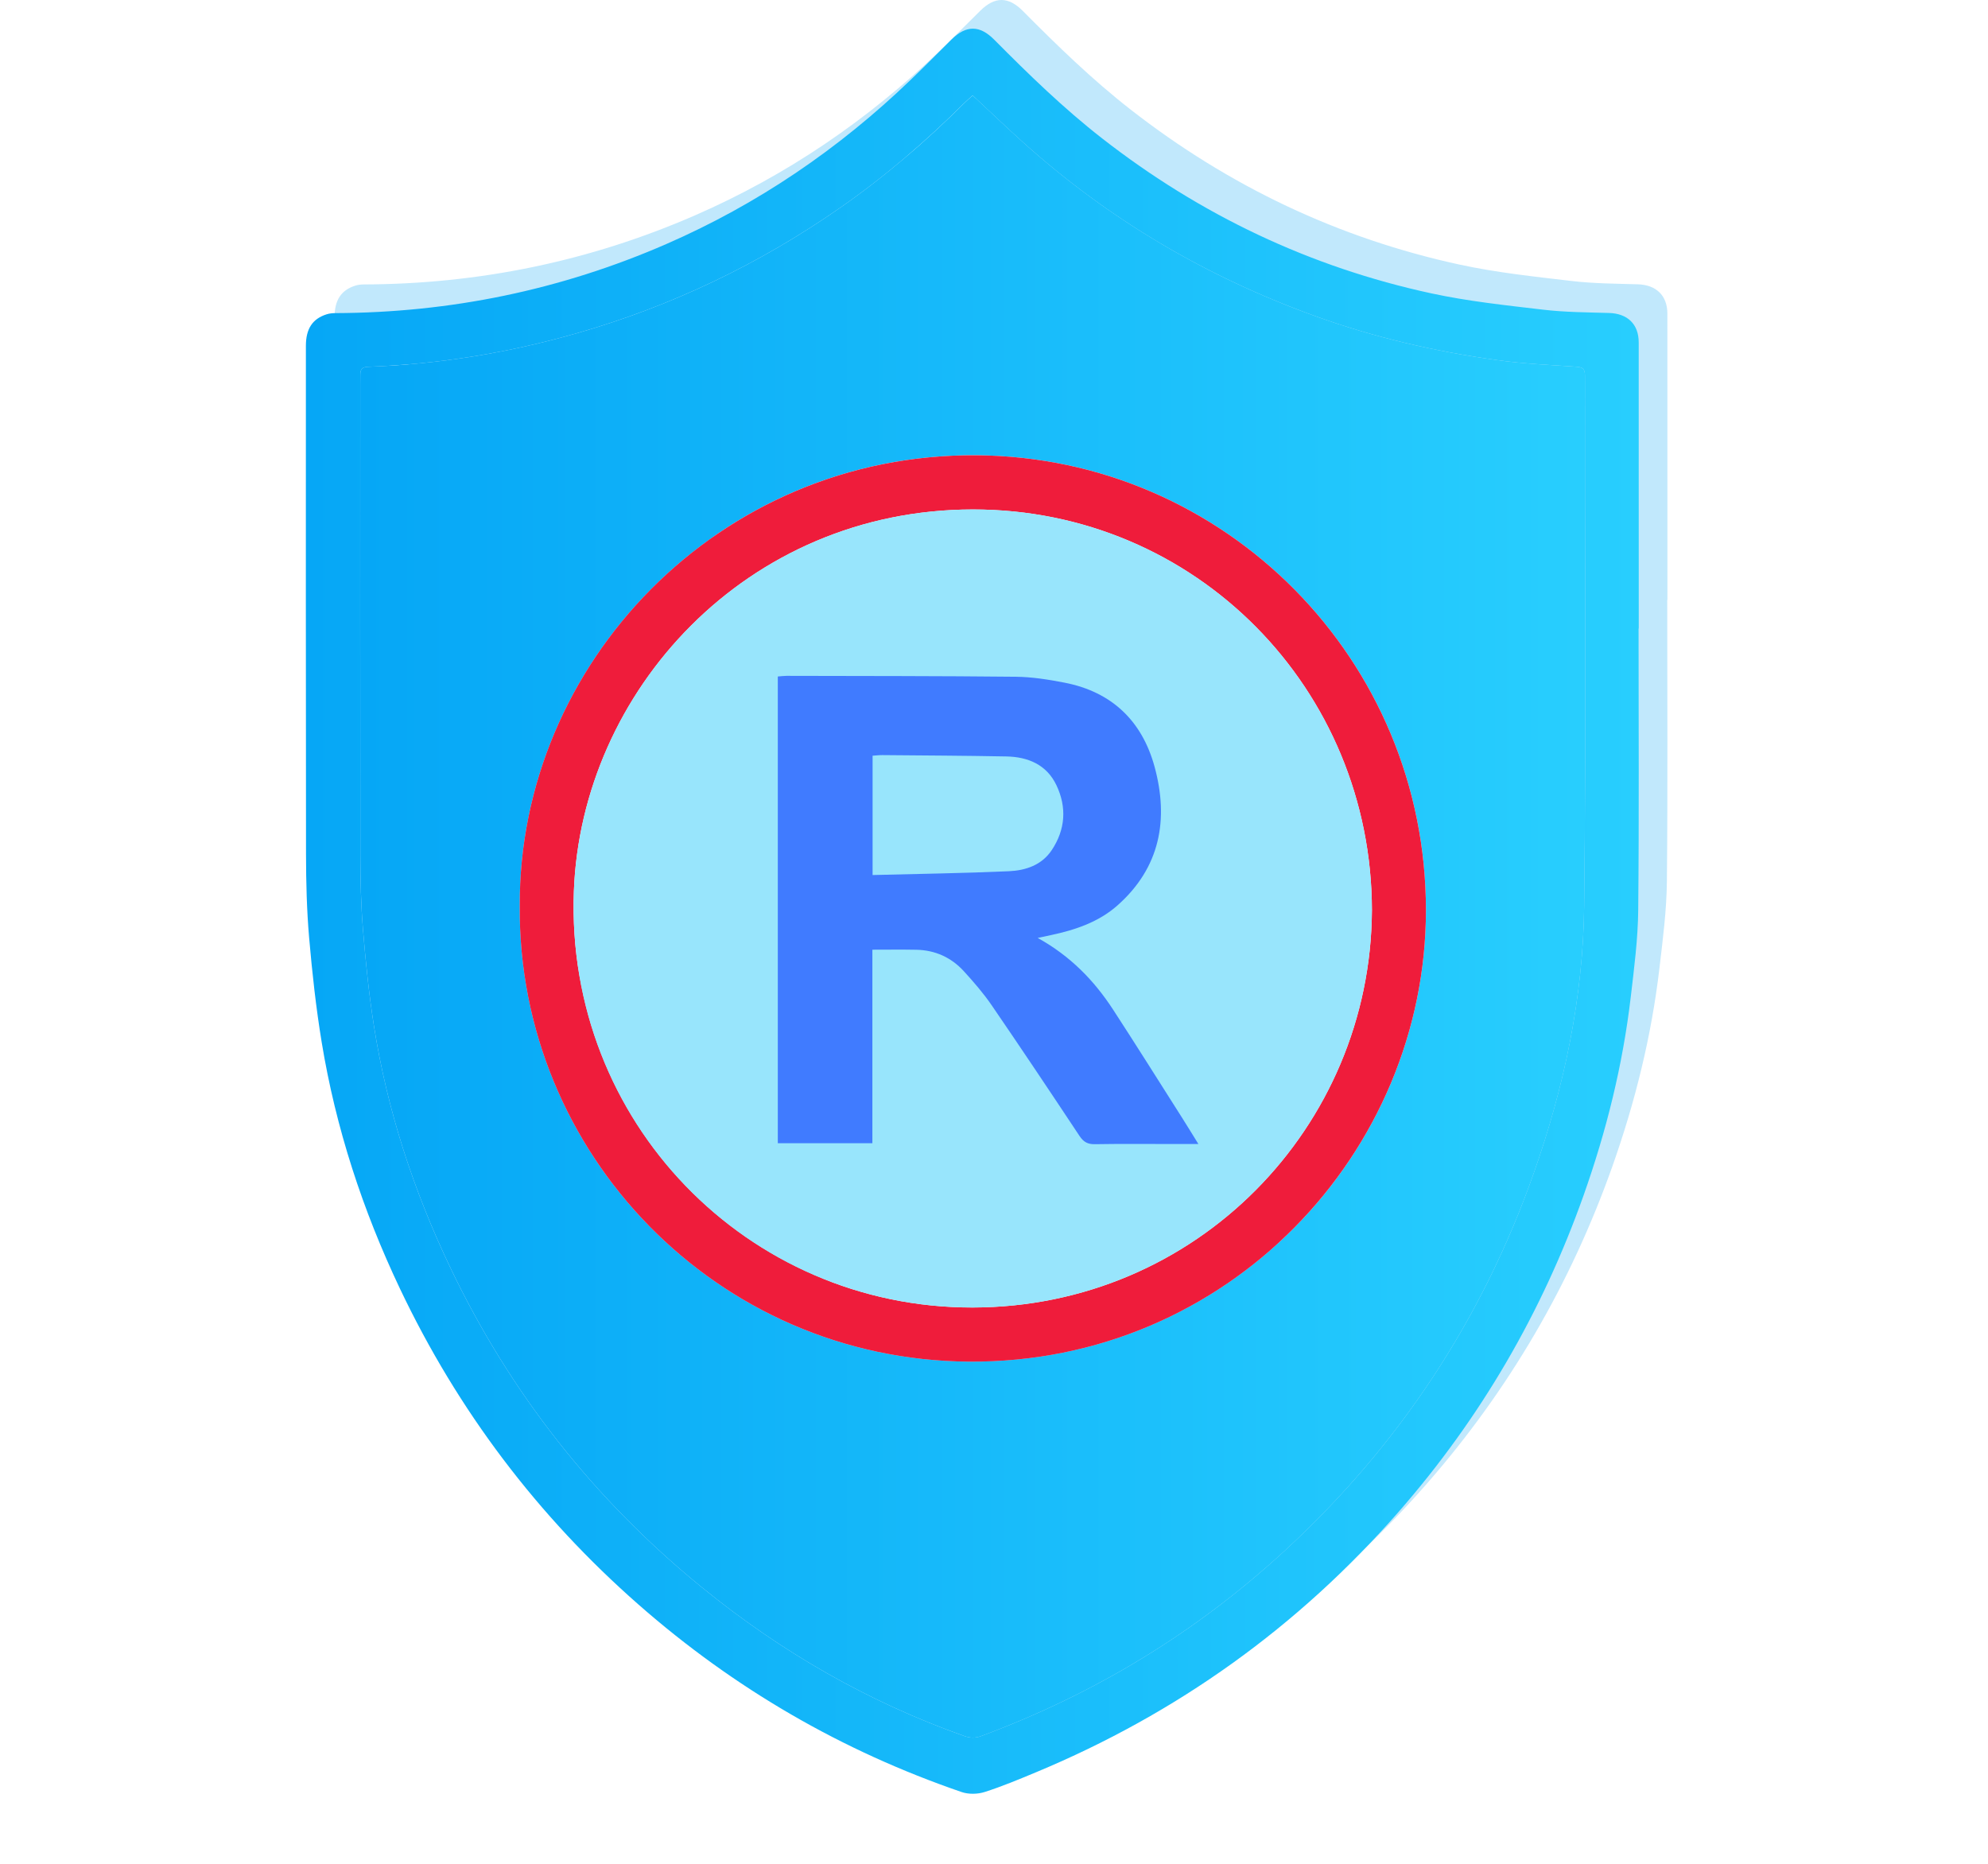 <svg width="208" height="195" viewBox="0 0 208 195" fill="none" xmlns="http://www.w3.org/2000/svg">
<path d="M174.439 62.765C174.439 72.581 174.5 82.398 174.403 92.214C174.373 95.247 173.977 98.283 173.623 101.302C172.789 108.411 171.078 115.319 168.689 122.059C164.341 134.317 157.908 145.361 149.35 155.16C138.824 167.212 126.152 176.278 111.388 182.426C109.614 183.165 107.836 183.91 106.009 184.492C105.276 184.725 104.333 184.74 103.61 184.492C91.06 180.187 79.8 173.647 69.823 164.892C59.223 155.589 50.902 144.57 44.852 131.839C40.944 123.615 38.131 115.027 36.656 106.036C36.062 102.419 35.66 98.765 35.344 95.112C35.094 92.216 35.023 89.299 35.018 86.39C34.99 68.654 35.003 50.918 35.005 33.182C35.005 31.405 35.688 30.357 37.171 29.885C37.452 29.796 37.762 29.762 38.057 29.76C50.097 29.719 61.655 27.351 72.695 22.541C82.27 18.37 90.77 12.579 98.29 5.345C99.737 3.954 101.145 2.522 102.575 1.114C104.085 -0.372 105.501 -0.379 107.009 1.139C110.614 4.769 114.277 8.335 118.321 11.485C128.581 19.479 140.05 24.944 152.757 27.693C156.601 28.524 160.541 28.94 164.457 29.4C166.741 29.669 169.057 29.677 171.361 29.745C173.273 29.801 174.453 30.908 174.454 32.818C174.463 42.798 174.458 52.781 174.458 62.762H174.439V62.765ZM104.768 6.983C104.448 7.272 104.176 7.5 103.925 7.749C99.886 11.775 95.579 15.481 90.893 18.741C82.455 24.614 73.308 29.006 63.429 31.842C56.26 33.9 48.944 35.108 41.482 35.378C40.908 35.4 40.692 35.651 40.697 36.182C40.699 36.512 40.69 36.842 40.69 37.172C40.69 53.617 40.679 70.061 40.702 86.507C40.705 89.086 40.763 91.675 40.976 94.244C41.253 97.598 41.593 100.958 42.114 104.282C43.502 113.125 46.261 121.558 50.115 129.625C56.389 142.757 65.191 153.927 76.469 163.106C84.716 169.817 93.822 175.062 103.871 178.625C104.511 178.852 105.04 178.864 105.676 178.628C117.516 174.232 128.116 167.811 137.41 159.25C149.369 148.238 158.065 135.073 163.472 119.739C166.66 110.697 168.636 101.373 168.745 91.805C168.955 73.3 168.81 54.791 168.828 36.284C168.828 35.594 168.589 35.415 167.927 35.368C165.165 35.18 162.389 35.06 159.652 34.677C153.176 33.773 146.822 32.314 140.654 30.088C129.277 25.983 119.029 19.98 110.03 11.879C108.274 10.3 106.57 8.665 104.765 6.983H104.768Z" fill="#C1E8FC"/>
<path d="M106.768 5.984C108.573 7.663 110.278 9.298 112.033 10.879C121.033 18.979 131.279 24.982 142.657 29.089C148.823 31.314 155.178 32.773 161.656 33.677C164.393 34.06 167.168 34.181 169.93 34.369C170.59 34.413 170.831 34.595 170.831 35.284C170.811 53.792 170.958 72.3 170.749 90.805C170.64 100.374 168.665 109.698 165.475 118.74C160.068 134.073 151.373 147.238 139.414 158.251C130.117 166.809 119.519 173.233 107.679 177.628C107.042 177.864 106.514 177.853 105.874 177.625C95.826 174.063 86.718 168.817 78.472 162.107C67.193 152.928 58.392 141.757 52.119 128.625C48.264 120.556 45.505 112.125 44.118 103.282C43.596 99.958 43.257 96.6 42.979 93.244C42.766 90.675 42.71 88.088 42.705 85.507C42.682 69.061 42.694 52.618 42.694 36.172C42.694 35.842 42.702 35.512 42.7 35.182C42.697 34.651 42.912 34.4 43.486 34.379C50.947 34.108 58.265 32.902 65.433 30.843C75.311 28.006 84.459 23.616 92.897 17.741C97.583 14.479 101.889 10.774 105.928 6.749C106.179 6.5 106.451 6.274 106.772 5.984H106.768ZM59.38 90.782C59.169 116.671 80.017 138.287 106.385 138.462C133.495 138.642 154.186 116.565 154.193 91.229C154.199 65.032 133.198 43.818 107.156 43.632C80.174 43.439 59.257 65.494 59.38 90.782Z" fill="#C1E8FC"/>
<path d="M171.439 65.765C171.439 75.581 171.5 85.398 171.403 95.214C171.373 98.247 170.977 101.283 170.623 104.302C169.789 111.411 168.078 118.319 165.689 125.059C161.341 137.317 154.908 148.361 146.35 158.16C135.824 170.212 123.152 179.278 108.388 185.426C106.614 186.165 104.836 186.91 103.009 187.492C102.276 187.725 101.333 187.74 100.61 187.492C88.06 183.187 76.8 176.647 66.823 167.892C56.223 158.589 47.902 147.57 41.852 134.839C37.944 126.615 35.131 118.027 33.656 109.036C33.062 105.419 32.66 101.765 32.344 98.112C32.094 95.216 32.023 92.299 32.018 89.39C31.99 71.654 32.003 53.918 32.005 36.182C32.005 34.405 32.688 33.357 34.171 32.885C34.452 32.796 34.762 32.762 35.057 32.76C47.097 32.719 58.655 30.351 69.695 25.541C79.27 21.37 87.77 15.579 95.29 8.345C96.737 6.954 98.145 5.522 99.575 4.114C101.085 2.628 102.501 2.621 104.009 4.139C107.614 7.769 111.277 11.335 115.321 14.485C125.581 22.479 137.05 27.944 149.757 30.693C153.601 31.524 157.541 31.94 161.457 32.4C163.741 32.669 166.057 32.678 168.361 32.745C170.273 32.801 171.453 33.908 171.454 35.818C171.463 45.798 171.458 55.781 171.458 65.762H171.439V65.765ZM101.768 9.983C101.448 10.272 101.176 10.5 100.925 10.749C96.886 14.775 92.579 18.481 87.893 21.741C79.455 27.614 70.308 32.006 60.429 34.842C53.26 36.9 45.944 38.108 38.482 38.378C37.908 38.4 37.692 38.651 37.697 39.182C37.699 39.512 37.69 39.842 37.69 40.172C37.69 56.617 37.679 73.061 37.702 89.507C37.705 92.086 37.763 94.675 37.976 97.244C38.253 100.598 38.593 103.958 39.114 107.282C40.502 116.125 43.261 124.558 47.115 132.625C53.389 145.757 62.191 156.927 73.469 166.106C81.716 172.817 90.822 178.062 100.871 181.625C101.511 181.852 102.04 181.864 102.676 181.628C114.516 177.232 125.116 170.811 134.41 162.25C146.369 151.238 155.065 138.073 160.472 122.739C163.66 113.697 165.636 104.373 165.745 94.805C165.955 76.3 165.81 57.791 165.828 39.284C165.828 38.594 165.589 38.415 164.927 38.368C162.165 38.18 159.389 38.06 156.652 37.677C150.176 36.773 143.822 35.314 137.654 33.088C126.277 28.983 116.029 22.98 107.03 14.879C105.274 13.3 103.57 11.665 101.765 9.983H101.768Z" fill="url(#paint0_linear_148_100)"/>
<path d="M101.768 9.984C103.573 11.663 105.278 13.299 107.033 14.879C116.033 22.979 126.279 28.982 137.657 33.089C143.823 35.314 150.178 36.773 156.656 37.677C159.393 38.06 162.168 38.181 164.93 38.369C165.59 38.413 165.831 38.595 165.831 39.284C165.811 57.792 165.958 76.3 165.749 94.805C165.64 104.374 163.665 113.698 160.475 122.74C155.068 138.073 146.373 151.238 134.414 162.251C125.117 170.809 114.519 177.233 102.679 181.628C102.042 181.864 101.514 181.853 100.874 181.625C90.826 178.063 81.718 172.817 73.472 166.107C62.193 156.928 53.392 145.757 47.119 132.625C43.264 124.556 40.505 116.125 39.118 107.282C38.596 103.958 38.257 100.6 37.979 97.244C37.766 94.675 37.71 92.088 37.705 89.507C37.682 73.061 37.694 56.618 37.694 40.172C37.694 39.842 37.702 39.512 37.7 39.182C37.697 38.651 37.912 38.4 38.486 38.379C45.947 38.108 53.265 36.902 60.432 34.843C70.311 32.006 79.459 27.616 87.897 21.741C92.583 18.48 96.889 14.774 100.928 10.749C101.179 10.5 101.451 10.274 101.772 9.984H101.768ZM54.38 94.782C54.169 120.671 75.017 142.287 101.385 142.462C128.495 142.642 149.186 120.565 149.193 95.229C149.199 69.032 128.198 47.818 102.156 47.632C75.174 47.439 54.257 69.494 54.38 94.782Z" fill="url(#paint1_linear_148_100)"/>
<path d="M54.38 94.782C54.257 69.494 75.174 47.44 102.156 47.632C128.198 47.818 149.199 69.032 149.193 95.229C149.186 120.565 128.495 142.642 101.385 142.462C75.017 142.287 54.169 120.671 54.38 94.782ZM143.541 95.27C143.528 72.104 125.126 53.286 101.783 53.303C78.099 53.319 60.812 72.321 60.043 93.252C59.155 117.384 78.228 136.827 101.753 136.798C125.169 136.77 143.408 117.936 143.54 95.27H143.541Z" fill="#EF1C3B"/>
<path d="M143.541 95.269C143.528 72.103 125.126 53.285 101.783 53.301C78.099 53.318 60.812 72.319 60.043 93.251C59.155 117.382 78.228 136.826 101.753 136.796C125.168 136.768 143.408 117.935 143.54 95.269H143.541Z" fill="#98E5FC"/>
<g clip-path="url(#clip0_148_100)">
<path d="M81.38 70.779C81.717 70.753 82.003 70.711 82.287 70.711C90.282 70.731 98.278 70.72 106.274 70.805C107.983 70.823 109.707 71.098 111.391 71.426C116.336 72.389 119.495 75.439 120.799 80.215C122.305 85.737 121.391 90.772 116.911 94.735C114.942 96.475 112.501 97.295 109.962 97.834C109.581 97.916 109.2 97.997 108.571 98.131C111.986 100.019 114.471 102.578 116.453 105.62C118.89 109.364 121.263 113.148 123.661 116.919C124.205 117.775 124.731 118.64 125.383 119.691C124.167 119.691 123.157 119.691 122.146 119.691C119.614 119.691 117.085 119.667 114.555 119.711C113.808 119.724 113.368 119.482 112.952 118.857C109.916 114.279 106.864 109.71 103.76 105.18C102.895 103.917 101.878 102.745 100.843 101.612C99.526 100.171 97.844 99.407 95.874 99.368C94.379 99.339 92.884 99.361 91.275 99.361V119.61H81.38V70.779ZM91.297 91.551C96.129 91.426 100.854 91.362 105.57 91.151C107.311 91.072 108.996 90.515 110.044 88.94C111.477 86.786 111.629 84.456 110.53 82.149C109.509 80.004 107.558 79.187 105.293 79.143C100.966 79.06 96.64 79.042 92.314 79.003C91.992 79 91.669 79.042 91.297 79.066V91.549V91.551Z" fill="#407BFF"/>
</g>
<defs>
<linearGradient id="paint0_linear_148_100" x1="171.452" y1="109.406" x2="31.999" y2="109.406" gradientUnits="userSpaceOnUse">
<stop stop-color="#28CEFE"/>
<stop offset="1" stop-color="#06A7F6"/>
</linearGradient>
<linearGradient id="paint1_linear_148_100" x1="165.857" y1="108.983" x2="37.69" y2="108.983" gradientUnits="userSpaceOnUse">
<stop stop-color="#28CEFE"/>
<stop offset="1" stop-color="#06A7F6"/>
</linearGradient>
<clipPath id="clip0_148_100">
<rect width="44" height="49" fill="white" transform="translate(81.38 70.711)"/>
</clipPath>
</defs>
</svg>
